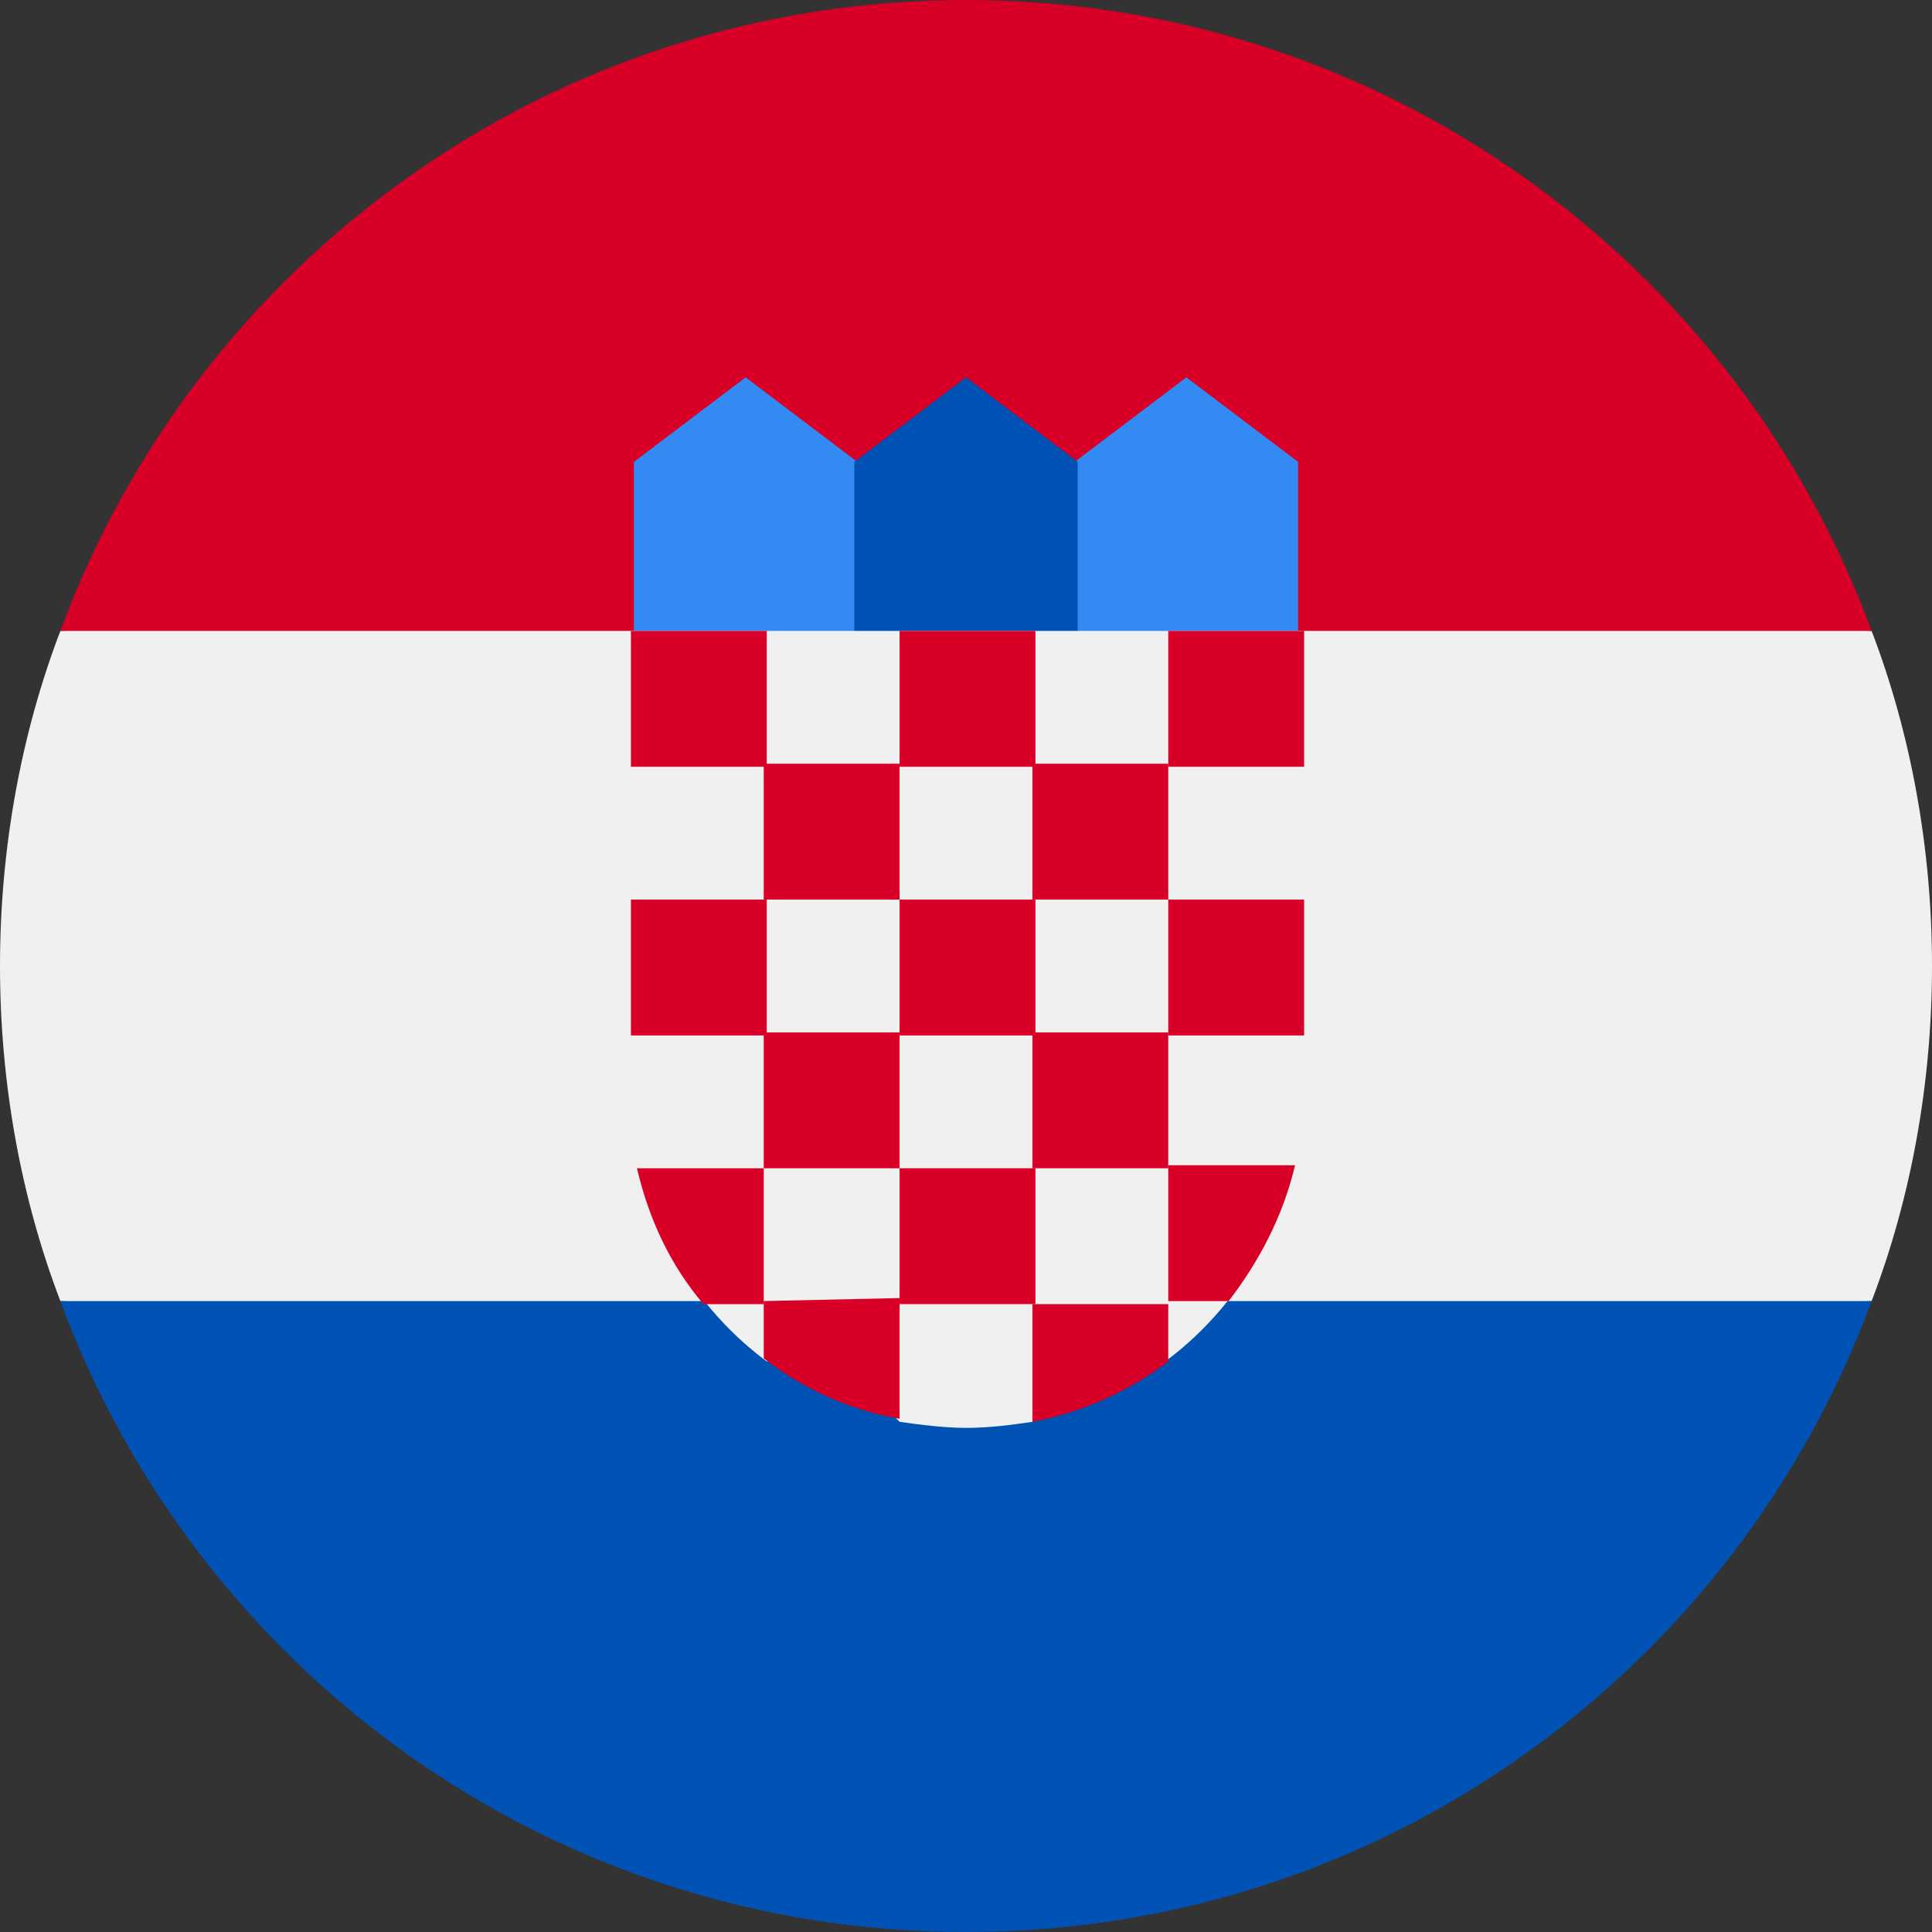 <?xml version="1.0" encoding="utf-8"?>
<!-- Generator: Adobe Illustrator 26.5.3, SVG Export Plug-In . SVG Version: 6.00 Build 0)  -->
<svg version="1.1" id="Layer_1" xmlns="http://www.w3.org/2000/svg" xmlns:xlink="http://www.w3.org/1999/xlink" x="0px" y="0px"
	 viewBox="0 0 64 64" style="enable-background:new 0 0 64 64;" xml:space="preserve">
<rect x="0" y="0" width="64" height="64" fill="#333333" stroke="none"/>
<style type="text/css">
	.st0{fill:#F0F0F0;}
	.st1{fill:#0052B4;}
	.st2{fill:#D80027;}
	.st3{fill:#338AF3;}
</style>
<path class="st0" d="M64,32c0-3.9-0.7-7.7-2-11.1l-30-1.4L2,20.9C0.7,24.3,0,28.1,0,32s0.7,7.7,2,11.1l30,1.4l30-1.4
	C63.3,39.7,64,35.9,64,32z"/>
<path class="st1" d="M32,64c13.8,0,25.5-8.7,30-20.9H2C6.5,55.3,18.2,64,32,64z"/>
<path class="st2" d="M2,20.9h60C57.5,8.7,45.8,0,32,0S6.5,8.7,2,20.9z"/>
<g>
	<path class="st3" d="M40.3,22.3h-5.6l0.9-7l3.7-2.8l3.7,2.8v5.6L40.3,22.3z"/>
	<path class="st3" d="M23.7,22.3h5.6l-0.9-7l-3.7-2.8l-3.7,2.8v5.6L23.7,22.3z"/>
</g>
<path class="st1" d="M35.7,22.3h-7.4v-7l3.7-2.8l3.7,2.8V22.3z"/>
<path class="st0" d="M20.9,20.9v15.3c0,3.6,1.8,6.9,4.5,8.9l1.9-0.5l2.5,2.5c0.7,0.1,1.5,0.2,2.2,0.2c0.8,0,1.5-0.1,2.2-0.2l2.8-2.3
	l1.6,0.3c2.7-2,4.5-5.3,4.5-8.9V20.9L20.9,20.9z"/>
<g>
	<path class="st2" d="M20.9,20.9h4.5v4.5h-4.5V20.9z"/>
	<path class="st2" d="M29.8,20.9h4.5v4.5h-4.5L29.8,20.9z"/>
	<path class="st2" d="M38.7,20.9h4.5v4.5h-4.5V20.9z"/>
	<path class="st2" d="M25.3,25.3h4.5v4.5h-4.5V25.3z"/>
	<path class="st2" d="M34.2,25.3h4.5v4.5h-4.5V25.3z"/>
	<path class="st2" d="M20.9,29.8h4.5v4.5h-4.5V29.8z"/>
	<path class="st2" d="M25.3,34.2h4.5v4.5h-4.5V34.2z"/>
	<path class="st2" d="M29.8,29.8h4.5v4.5h-4.5L29.8,29.8z"/>
	<path class="st2" d="M38.7,29.8h4.5v4.5h-4.5V29.8z"/>
	<path class="st2" d="M34.2,34.2h4.5v4.5h-4.5V34.2z"/>
	<path class="st2" d="M29.8,38.7h4.5v4.5h-4.5L29.8,38.7z"/>
	<path class="st2" d="M25.3,38.7h-4.2c0.4,1.7,1.1,3.2,2.2,4.5h2V38.7z"/>
	<path class="st2" d="M38.7,43.1h2c1-1.3,1.8-2.8,2.2-4.5h-4.2V43.1z"/>
	<path class="st2" d="M25.3,43.1v1.9c1.3,1,2.8,1.7,4.5,2v-4L25.3,43.1z"/>
	<path class="st2" d="M34.2,43.1v4c1.6-0.3,3.2-1,4.5-2v-1.9H34.2z"/>
</g>
</svg>
